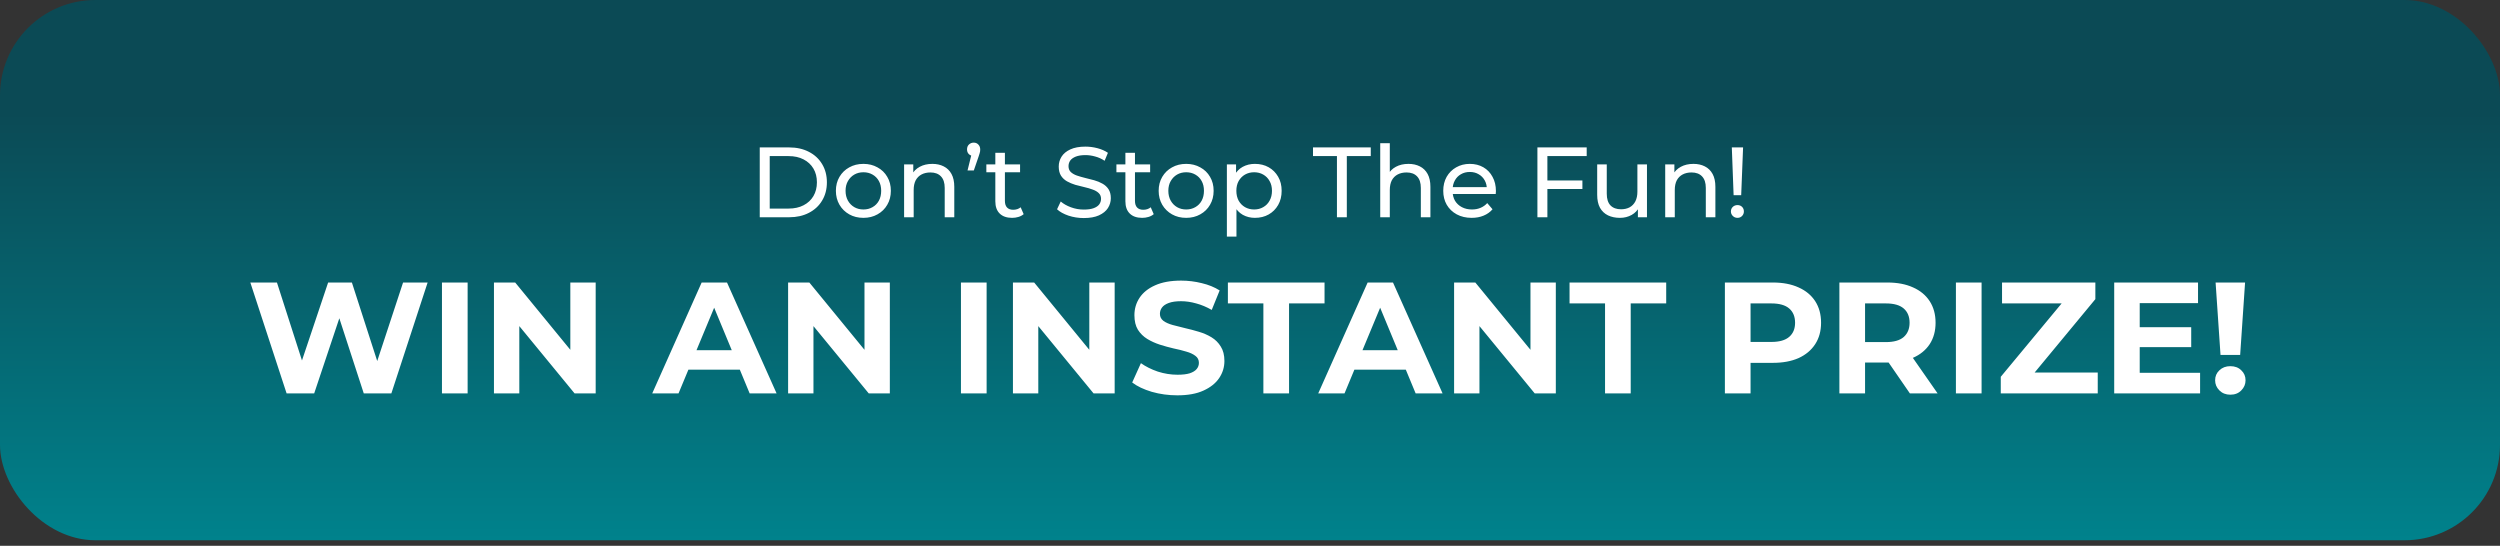 <svg width="426" height="93" viewBox="0 0 426 93" fill="none" xmlns="http://www.w3.org/2000/svg">
<rect x="0" y="0" width="426" height="93" fill="#333333" stroke="none"/>
<rect width="426" height="92.06" rx="16.264" fill="url(#paint0_linear_75_560)"/>
<path d="M129.461 37.02V25.12H134.476C135.746 25.12 136.862 25.369 137.825 25.868C138.8 26.367 139.554 27.064 140.086 27.959C140.63 28.854 140.902 29.891 140.902 31.07C140.902 32.249 140.63 33.286 140.086 34.181C139.554 35.076 138.8 35.773 137.825 36.272C136.862 36.771 135.746 37.02 134.476 37.02H129.461ZM131.161 35.541H134.374C135.36 35.541 136.21 35.354 136.924 34.98C137.65 34.606 138.211 34.085 138.607 33.416C139.004 32.736 139.202 31.954 139.202 31.07C139.202 30.175 139.004 29.393 138.607 28.724C138.211 28.055 137.65 27.534 136.924 27.16C136.21 26.786 135.36 26.599 134.374 26.599H131.161V35.541ZM147.127 37.122C146.221 37.122 145.416 36.924 144.713 36.527C144.011 36.13 143.455 35.586 143.047 34.895C142.639 34.192 142.435 33.399 142.435 32.515C142.435 31.62 142.639 30.826 143.047 30.135C143.455 29.444 144.011 28.905 144.713 28.52C145.416 28.123 146.221 27.925 147.127 27.925C148.023 27.925 148.822 28.123 149.524 28.52C150.238 28.905 150.794 29.444 151.19 30.135C151.598 30.815 151.802 31.608 151.802 32.515C151.802 33.41 151.598 34.204 151.19 34.895C150.794 35.586 150.238 36.13 149.524 36.527C148.822 36.924 148.023 37.122 147.127 37.122ZM147.127 35.694C147.705 35.694 148.221 35.564 148.674 35.303C149.139 35.042 149.502 34.674 149.762 34.198C150.023 33.711 150.153 33.15 150.153 32.515C150.153 31.869 150.023 31.314 149.762 30.849C149.502 30.373 149.139 30.005 148.674 29.744C148.221 29.483 147.705 29.353 147.127 29.353C146.549 29.353 146.034 29.483 145.58 29.744C145.127 30.005 144.764 30.373 144.492 30.849C144.22 31.314 144.084 31.869 144.084 32.515C144.084 33.15 144.22 33.711 144.492 34.198C144.764 34.674 145.127 35.042 145.58 35.303C146.034 35.564 146.549 35.694 147.127 35.694ZM158.87 27.925C159.607 27.925 160.253 28.067 160.808 28.35C161.375 28.633 161.817 29.064 162.134 29.642C162.452 30.22 162.61 30.951 162.61 31.835V37.02H160.978V32.022C160.978 31.149 160.763 30.492 160.332 30.05C159.913 29.608 159.318 29.387 158.547 29.387C157.969 29.387 157.465 29.5 157.034 29.727C156.604 29.954 156.269 30.288 156.031 30.73C155.805 31.172 155.691 31.722 155.691 32.379V37.02H154.059V28.01H155.623V30.441L155.368 29.795C155.663 29.206 156.116 28.747 156.728 28.418C157.34 28.089 158.054 27.925 158.87 27.925ZM164.868 29.047L165.718 25.596L165.939 26.582C165.611 26.582 165.333 26.48 165.106 26.276C164.891 26.072 164.783 25.8 164.783 25.46C164.783 25.109 164.891 24.831 165.106 24.627C165.333 24.412 165.605 24.304 165.922 24.304C166.251 24.304 166.517 24.417 166.721 24.644C166.925 24.859 167.027 25.131 167.027 25.46C167.027 25.562 167.022 25.67 167.01 25.783C166.999 25.885 166.971 26.004 166.925 26.14C166.891 26.276 166.835 26.452 166.755 26.667L165.939 29.047H164.868ZM172.46 37.122C171.553 37.122 170.851 36.878 170.352 36.391C169.853 35.904 169.604 35.207 169.604 34.3V26.038H171.236V34.232C171.236 34.719 171.355 35.093 171.593 35.354C171.842 35.615 172.194 35.745 172.647 35.745C173.157 35.745 173.582 35.603 173.922 35.32L174.432 36.493C174.183 36.708 173.882 36.867 173.531 36.969C173.191 37.071 172.834 37.122 172.46 37.122ZM168.074 29.353V28.01H173.82V29.353H168.074ZM184.676 37.156C183.77 37.156 182.903 37.02 182.075 36.748C181.248 36.465 180.596 36.102 180.12 35.66L180.749 34.334C181.203 34.731 181.781 35.059 182.483 35.32C183.186 35.581 183.917 35.711 184.676 35.711C185.368 35.711 185.929 35.632 186.359 35.473C186.79 35.314 187.107 35.099 187.311 34.827C187.515 34.544 187.617 34.226 187.617 33.875C187.617 33.467 187.481 33.138 187.209 32.889C186.949 32.64 186.603 32.441 186.172 32.294C185.753 32.135 185.288 31.999 184.778 31.886C184.268 31.773 183.753 31.642 183.231 31.495C182.721 31.336 182.251 31.138 181.82 30.9C181.401 30.662 181.061 30.345 180.8 29.948C180.54 29.54 180.409 29.019 180.409 28.384C180.409 27.772 180.568 27.211 180.885 26.701C181.214 26.18 181.713 25.766 182.381 25.46C183.061 25.143 183.923 24.984 184.965 24.984C185.657 24.984 186.342 25.075 187.022 25.256C187.702 25.437 188.292 25.698 188.79 26.038L188.229 27.398C187.719 27.058 187.181 26.814 186.614 26.667C186.048 26.508 185.498 26.429 184.965 26.429C184.297 26.429 183.747 26.514 183.316 26.684C182.886 26.854 182.568 27.081 182.364 27.364C182.172 27.647 182.075 27.965 182.075 28.316C182.075 28.735 182.206 29.07 182.466 29.319C182.738 29.568 183.084 29.767 183.503 29.914C183.934 30.061 184.404 30.197 184.914 30.322C185.424 30.435 185.934 30.566 186.444 30.713C186.966 30.86 187.436 31.053 187.855 31.291C188.286 31.529 188.632 31.846 188.892 32.243C189.153 32.64 189.283 33.15 189.283 33.773C189.283 34.374 189.119 34.935 188.79 35.456C188.462 35.966 187.952 36.38 187.26 36.697C186.58 37.003 185.719 37.156 184.676 37.156ZM194.623 37.122C193.716 37.122 193.014 36.878 192.515 36.391C192.016 35.904 191.767 35.207 191.767 34.3V26.038H193.399V34.232C193.399 34.719 193.518 35.093 193.756 35.354C194.005 35.615 194.357 35.745 194.81 35.745C195.32 35.745 195.745 35.603 196.085 35.32L196.595 36.493C196.346 36.708 196.045 36.867 195.694 36.969C195.354 37.071 194.997 37.122 194.623 37.122ZM190.237 29.353V28.01H195.983V29.353H190.237ZM202.128 37.122C201.222 37.122 200.417 36.924 199.714 36.527C199.012 36.13 198.456 35.586 198.048 34.895C197.64 34.192 197.436 33.399 197.436 32.515C197.436 31.62 197.64 30.826 198.048 30.135C198.456 29.444 199.012 28.905 199.714 28.52C200.417 28.123 201.222 27.925 202.128 27.925C203.024 27.925 203.823 28.123 204.525 28.52C205.239 28.905 205.795 29.444 206.191 30.135C206.599 30.815 206.803 31.608 206.803 32.515C206.803 33.41 206.599 34.204 206.191 34.895C205.795 35.586 205.239 36.13 204.525 36.527C203.823 36.924 203.024 37.122 202.128 37.122ZM202.128 35.694C202.706 35.694 203.222 35.564 203.675 35.303C204.14 35.042 204.503 34.674 204.763 34.198C205.024 33.711 205.154 33.15 205.154 32.515C205.154 31.869 205.024 31.314 204.763 30.849C204.503 30.373 204.14 30.005 203.675 29.744C203.222 29.483 202.706 29.353 202.128 29.353C201.55 29.353 201.035 29.483 200.581 29.744C200.128 30.005 199.765 30.373 199.493 30.849C199.221 31.314 199.085 31.869 199.085 32.515C199.085 33.15 199.221 33.711 199.493 34.198C199.765 34.674 200.128 35.042 200.581 35.303C201.035 35.564 201.55 35.694 202.128 35.694ZM213.837 37.122C213.089 37.122 212.404 36.952 211.78 36.612C211.168 36.261 210.675 35.745 210.301 35.065C209.939 34.385 209.757 33.535 209.757 32.515C209.757 31.495 209.933 30.645 210.284 29.965C210.647 29.285 211.134 28.775 211.746 28.435C212.37 28.095 213.067 27.925 213.837 27.925C214.721 27.925 215.503 28.118 216.183 28.503C216.863 28.888 217.402 29.427 217.798 30.118C218.195 30.798 218.393 31.597 218.393 32.515C218.393 33.433 218.195 34.238 217.798 34.929C217.402 35.62 216.863 36.159 216.183 36.544C215.503 36.929 214.721 37.122 213.837 37.122ZM209.06 40.318V28.01H210.624V30.441L210.522 32.532L210.692 34.623V40.318H209.06ZM213.701 35.694C214.279 35.694 214.795 35.564 215.248 35.303C215.713 35.042 216.076 34.674 216.336 34.198C216.608 33.711 216.744 33.15 216.744 32.515C216.744 31.869 216.608 31.314 216.336 30.849C216.076 30.373 215.713 30.005 215.248 29.744C214.795 29.483 214.279 29.353 213.701 29.353C213.135 29.353 212.619 29.483 212.154 29.744C211.701 30.005 211.338 30.373 211.066 30.849C210.806 31.314 210.675 31.869 210.675 32.515C210.675 33.15 210.806 33.711 211.066 34.198C211.338 34.674 211.701 35.042 212.154 35.303C212.619 35.564 213.135 35.694 213.701 35.694ZM227.815 37.02V26.599H223.735V25.12H233.578V26.599H229.498V37.02H227.815ZM240.002 27.925C240.739 27.925 241.385 28.067 241.94 28.35C242.507 28.633 242.949 29.064 243.266 29.642C243.583 30.22 243.742 30.951 243.742 31.835V37.02H242.11V32.022C242.11 31.149 241.895 30.492 241.464 30.05C241.045 29.608 240.45 29.387 239.679 29.387C239.101 29.387 238.597 29.5 238.166 29.727C237.735 29.954 237.401 30.288 237.163 30.73C236.936 31.172 236.823 31.722 236.823 32.379V37.02H235.191V24.406H236.823V30.441L236.5 29.795C236.795 29.206 237.248 28.747 237.86 28.418C238.472 28.089 239.186 27.925 240.002 27.925ZM250.774 37.122C249.811 37.122 248.961 36.924 248.224 36.527C247.499 36.13 246.932 35.586 246.524 34.895C246.128 34.204 245.929 33.41 245.929 32.515C245.929 31.62 246.122 30.826 246.507 30.135C246.904 29.444 247.442 28.905 248.122 28.52C248.814 28.123 249.59 27.925 250.451 27.925C251.324 27.925 252.095 28.118 252.763 28.503C253.432 28.888 253.953 29.432 254.327 30.135C254.713 30.826 254.905 31.637 254.905 32.566C254.905 32.634 254.9 32.713 254.888 32.804C254.888 32.895 254.883 32.98 254.871 33.059H247.204V31.886H254.021L253.358 32.294C253.37 31.716 253.251 31.2 253.001 30.747C252.752 30.294 252.406 29.942 251.964 29.693C251.534 29.432 251.029 29.302 250.451 29.302C249.885 29.302 249.38 29.432 248.938 29.693C248.496 29.942 248.151 30.299 247.901 30.764C247.652 31.217 247.527 31.739 247.527 32.328V32.6C247.527 33.201 247.663 33.739 247.935 34.215C248.219 34.68 248.61 35.042 249.108 35.303C249.607 35.564 250.179 35.694 250.825 35.694C251.358 35.694 251.84 35.603 252.27 35.422C252.712 35.241 253.098 34.969 253.426 34.606L254.327 35.66C253.919 36.136 253.409 36.499 252.797 36.748C252.197 36.997 251.522 37.122 250.774 37.122ZM263.505 30.747H269.642V32.209H263.505V30.747ZM263.675 37.02H261.975V25.12H270.373V26.599H263.675V37.02ZM276.037 37.122C275.266 37.122 274.586 36.98 273.997 36.697C273.419 36.414 272.965 35.983 272.637 35.405C272.319 34.816 272.161 34.079 272.161 33.195V28.01H273.793V33.008C273.793 33.892 274.002 34.555 274.422 34.997C274.852 35.439 275.453 35.66 276.224 35.66C276.79 35.66 277.283 35.547 277.703 35.32C278.122 35.082 278.445 34.742 278.672 34.3C278.898 33.847 279.012 33.303 279.012 32.668V28.01H280.644V37.02H279.097V34.589L279.352 35.235C279.057 35.836 278.615 36.3 278.026 36.629C277.436 36.958 276.773 37.122 276.037 37.122ZM288.562 27.925C289.298 27.925 289.944 28.067 290.5 28.35C291.066 28.633 291.508 29.064 291.826 29.642C292.143 30.22 292.302 30.951 292.302 31.835V37.02H290.67V32.022C290.67 31.149 290.454 30.492 290.024 30.05C289.604 29.608 289.009 29.387 288.239 29.387C287.661 29.387 287.156 29.5 286.726 29.727C286.295 29.954 285.961 30.288 285.723 30.73C285.496 31.172 285.383 31.722 285.383 32.379V37.02H283.751V28.01H285.315V30.441L285.06 29.795C285.354 29.206 285.808 28.747 286.42 28.418C287.032 28.089 287.746 27.925 288.562 27.925ZM295.407 33.263L295.101 25.12H297.022L296.699 33.263H295.407ZM296.07 37.122C295.753 37.122 295.486 37.014 295.271 36.799C295.056 36.584 294.948 36.329 294.948 36.034C294.948 35.717 295.056 35.456 295.271 35.252C295.486 35.048 295.753 34.946 296.07 34.946C296.387 34.946 296.648 35.048 296.852 35.252C297.056 35.456 297.158 35.717 297.158 36.034C297.158 36.329 297.056 36.584 296.852 36.799C296.648 37.014 296.387 37.122 296.07 37.122Z" fill="white"/>
<path d="M48.839 67.04L42.656 48.14H47.191L52.565 64.88H50.297L55.913 48.14H59.962L65.362 64.88H63.175L68.683 48.14H72.868L66.686 67.04H61.987L57.209 52.352H58.45L53.536 67.04H48.839ZM75.31 67.04V48.14H79.684V67.04H75.31ZM84.17 67.04V48.14H87.788L98.939 61.748H97.184V48.14H101.504V67.04H97.913L86.735 53.432H88.49V67.04H84.17ZM111.138 67.04L119.562 48.14H123.882L132.333 67.04H127.743L120.831 50.354H122.559L115.62 67.04H111.138ZM115.35 62.99L116.511 59.669H126.231L127.419 62.99H115.35ZM134.294 67.04V48.14H137.912L149.063 61.748H147.308V48.14H151.628V67.04H148.037L136.859 53.432H138.614V67.04H134.294ZM163.746 67.04V48.14H168.12V67.04H163.746ZM172.605 67.04V48.14H176.223L187.374 61.748H185.619V48.14H189.939V67.04H186.348L175.17 53.432H176.925V67.04H172.605ZM200.621 67.364C199.109 67.364 197.66 67.166 196.274 66.77C194.888 66.356 193.772 65.825 192.926 65.177L194.411 61.883C195.221 62.459 196.175 62.936 197.273 63.314C198.389 63.674 199.514 63.854 200.648 63.854C201.512 63.854 202.205 63.773 202.727 63.611C203.267 63.431 203.663 63.188 203.915 62.882C204.167 62.576 204.293 62.225 204.293 61.829C204.293 61.325 204.095 60.929 203.699 60.641C203.303 60.335 202.781 60.092 202.133 59.912C201.485 59.714 200.765 59.534 199.973 59.372C199.199 59.192 198.416 58.976 197.624 58.724C196.85 58.472 196.139 58.148 195.491 57.752C194.843 57.356 194.312 56.834 193.898 56.186C193.502 55.538 193.304 54.71 193.304 53.702C193.304 52.622 193.592 51.641 194.168 50.759C194.762 49.859 195.644 49.148 196.814 48.626C198.002 48.086 199.487 47.816 201.269 47.816C202.457 47.816 203.627 47.96 204.779 48.248C205.931 48.518 206.948 48.932 207.83 49.49L206.48 52.811C205.598 52.307 204.716 51.938 203.834 51.704C202.952 51.452 202.088 51.326 201.242 51.326C200.396 51.326 199.703 51.425 199.163 51.623C198.623 51.821 198.236 52.082 198.002 52.406C197.768 52.712 197.651 53.072 197.651 53.486C197.651 53.972 197.849 54.368 198.245 54.674C198.641 54.962 199.163 55.196 199.811 55.376C200.459 55.556 201.17 55.736 201.944 55.916C202.736 56.096 203.519 56.303 204.293 56.537C205.085 56.771 205.805 57.086 206.453 57.482C207.101 57.878 207.623 58.4 208.019 59.048C208.433 59.696 208.64 60.515 208.64 61.505C208.64 62.567 208.343 63.539 207.749 64.421C207.155 65.303 206.264 66.014 205.076 66.554C203.906 67.094 202.421 67.364 200.621 67.364ZM215.28 67.04V51.704H209.232V48.14H225.702V51.704H219.654V67.04H215.28ZM224.622 67.04L233.046 48.14H237.366L245.817 67.04H241.227L234.315 50.354H236.043L229.104 67.04H224.622ZM228.834 62.99L229.995 59.669H239.715L240.903 62.99H228.834ZM247.778 67.04V48.14H251.396L262.547 61.748H260.792V48.14H265.112V67.04H261.521L250.343 53.432H252.098V67.04H247.778ZM273.499 67.04V51.704H267.451V48.14H283.921V51.704H277.873V67.04H273.499ZM293.921 67.04V48.14H302.102C303.794 48.14 305.252 48.419 306.476 48.977C307.7 49.517 308.645 50.3 309.311 51.326C309.977 52.352 310.31 53.576 310.31 54.998C310.31 56.402 309.977 57.617 309.311 58.643C308.645 59.669 307.7 60.461 306.476 61.019C305.252 61.559 303.794 61.829 302.102 61.829H296.351L298.295 59.858V67.04H293.921ZM298.295 60.344L296.351 58.265H301.859C303.209 58.265 304.217 57.977 304.883 57.401C305.549 56.825 305.882 56.024 305.882 54.998C305.882 53.954 305.549 53.144 304.883 52.568C304.217 51.992 303.209 51.704 301.859 51.704H296.351L298.295 49.625V60.344ZM313.432 67.04V48.14H321.613C323.305 48.14 324.763 48.419 325.987 48.977C327.211 49.517 328.156 50.3 328.822 51.326C329.488 52.352 329.821 53.576 329.821 54.998C329.821 56.402 329.488 57.617 328.822 58.643C328.156 59.651 327.211 60.425 325.987 60.965C324.763 61.505 323.305 61.775 321.613 61.775H315.862L317.806 59.858V67.04H313.432ZM325.447 67.04L320.722 60.182H325.393L330.172 67.04H325.447ZM317.806 60.344L315.862 58.292H321.37C322.72 58.292 323.728 58.004 324.394 57.428C325.06 56.834 325.393 56.024 325.393 54.998C325.393 53.954 325.06 53.144 324.394 52.568C323.728 51.992 322.72 51.704 321.37 51.704H315.862L317.806 49.625V60.344ZM333.287 67.04V48.14H337.661V67.04H333.287ZM340.931 67.04V64.205L352.622 50.111L353.162 51.704H341.147V48.14H357.05V50.975L345.386 65.069L344.846 63.476H357.455V67.04H340.931ZM364.284 55.754H373.383V59.156H364.284V55.754ZM364.608 63.53H374.895V67.04H360.261V48.14H374.544V51.65H364.608V63.53ZM378.375 60.479L377.538 48.14H382.56L381.723 60.479H378.375ZM380.049 67.256C379.293 67.256 378.672 67.013 378.186 66.527C377.7 66.041 377.457 65.465 377.457 64.799C377.457 64.115 377.7 63.548 378.186 63.098C378.672 62.63 379.293 62.396 380.049 62.396C380.823 62.396 381.444 62.63 381.912 63.098C382.398 63.548 382.641 64.115 382.641 64.799C382.641 65.465 382.398 66.041 381.912 66.527C381.444 67.013 380.823 67.256 380.049 67.256Z" fill="white"/>
<defs>
<linearGradient id="paint0_linear_75_560" x1="213" y1="0" x2="213" y2="92.06" gradientUnits="userSpaceOnUse">
<stop offset="0.21" stop-color="#0B4A55"/>
<stop offset="1" stop-color="#00828C"/>
</linearGradient>
</defs>
</svg>
